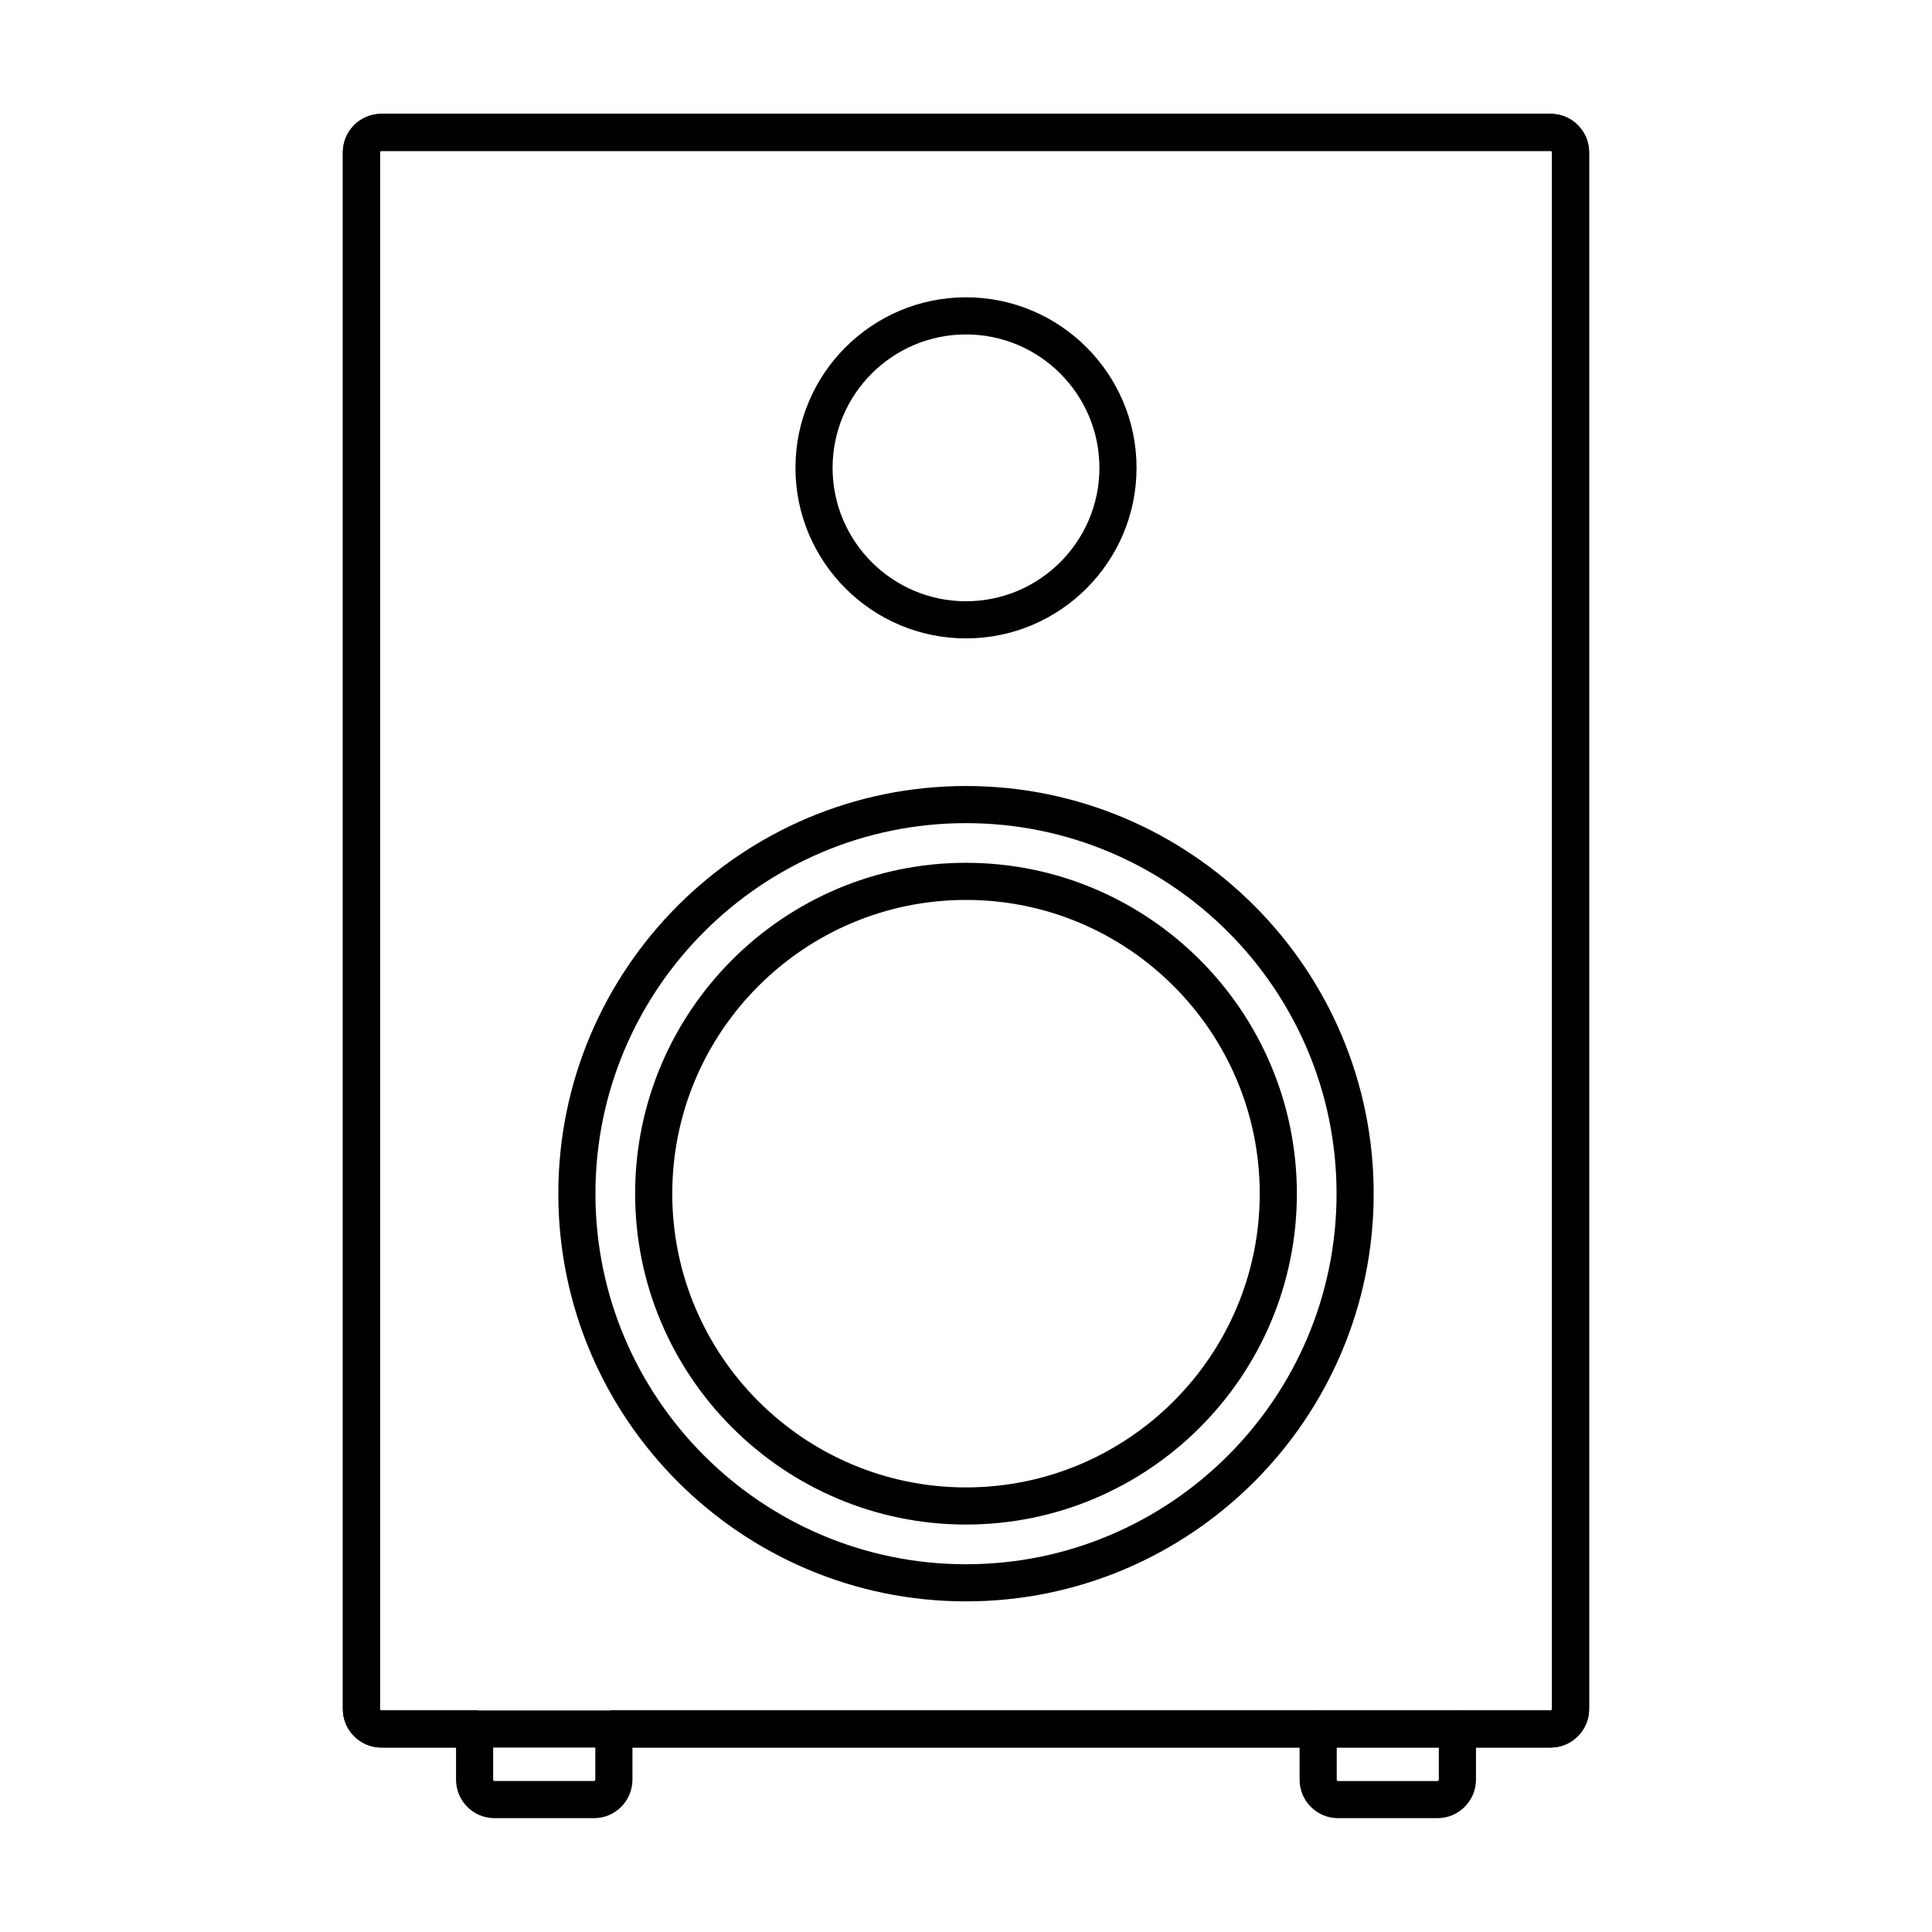 <?xml version="1.0" encoding="UTF-8"?>
<!-- Uploaded to: ICON Repo, www.iconrepo.com, Generator: ICON Repo Mixer Tools -->
<svg fill="#000000" width="800px" height="800px" version="1.1" viewBox="144 144 512 512" xmlns="http://www.w3.org/2000/svg">
 <g>
  <path d="m554.94 607.12h-248.27c-2.719 0-4.922-2.203-4.922-4.922s2.203-4.922 4.922-4.922h248.27c0.184 0 0.355-0.168 0.355-0.355l-0.004-412.56c0-0.184-0.168-0.355-0.355-0.355l-309.88 0.004c-0.184 0-0.355 0.168-0.355 0.355v412.56c0 0.184 0.168 0.355 0.355 0.355h24.719c2.719 0 4.922 2.203 4.922 4.922s-2.203 4.922-4.922 4.922l-24.719-0.008c-5.621 0-10.195-4.574-10.195-10.195v-412.56c0-5.621 4.574-10.195 10.195-10.195h309.88c5.621 0 10.195 4.574 10.195 10.195v412.56c-0.004 5.621-4.574 10.195-10.195 10.195z"/>
  <path d="m554.94 607.12h-248.27c-2.719 0-4.922-2.203-4.922-4.922s2.203-4.922 4.922-4.922h248.27c0.184 0 0.355-0.168 0.355-0.355l-0.004-412.56c0-0.184-0.168-0.355-0.355-0.355l-309.88 0.004c-0.184 0-0.355 0.168-0.355 0.355v412.56c0 0.184 0.168 0.355 0.355 0.355h24.719c2.719 0 4.922 2.203 4.922 4.922s-2.203 4.922-4.922 4.922l-24.719-0.008c-5.621 0-10.195-4.574-10.195-10.195v-412.56c0-5.621 4.574-10.195 10.195-10.195h309.88c5.621 0 10.195 4.574 10.195 10.195v412.56c-0.004 5.621-4.574 10.195-10.195 10.195z"/>
  <path d="m400 568.38c-59.578 0-108.04-48.469-108.04-108.04 0-59.574 48.469-108.04 108.04-108.04s108.04 48.469 108.04 108.04c0 59.574-48.469 108.04-108.04 108.04zm0-206.24c-54.148 0-98.203 44.055-98.203 98.199 0 54.148 44.055 98.203 98.203 98.203s98.203-44.055 98.203-98.203c-0.004-54.145-44.055-98.199-98.203-98.199z"/>
  <path d="m400 548.02c-48.352 0-87.684-39.336-87.684-87.684s39.336-87.684 87.684-87.684 87.684 39.336 87.684 87.684c-0.004 48.348-39.336 87.684-87.684 87.684zm0-165.53c-42.922 0-77.844 34.922-77.844 77.844s34.922 77.844 77.844 77.844 77.844-34.922 77.844-77.844c-0.004-42.926-34.922-77.844-77.844-77.844z"/>
  <path d="m400 313.18c-24.922 0-45.195-20.273-45.195-45.195s20.273-45.195 45.195-45.195c24.918 0 45.195 20.273 45.195 45.195s-20.277 45.195-45.195 45.195zm0-80.551c-19.496 0-35.355 15.859-35.355 35.355 0 19.496 15.859 35.355 35.355 35.355s35.355-15.859 35.355-35.355c0-19.496-15.859-35.355-35.355-35.355z"/>
  <path d="m301.41 625.83h-26.363c-5.621 0-10.191-4.57-10.191-10.191v-13.434c0-2.719 2.203-4.922 4.922-4.922h36.906c2.719 0 4.922 2.203 4.922 4.922v13.434c-0.004 5.617-4.574 10.191-10.195 10.191zm-26.715-18.707v8.512c0 0.184 0.172 0.352 0.352 0.352h26.363c0.18 0 0.352-0.172 0.352-0.352v-8.512z"/>
  <path d="m524.95 625.83h-26.363c-5.617 0-10.184-4.574-10.184-10.195v-13.43c0-2.719 2.203-4.922 4.922-4.922s4.922 2.203 4.922 4.922v13.43c0 0.184 0.168 0.355 0.344 0.355h26.363c0.184 0 0.352-0.168 0.352-0.355v-13.43c0-2.719 2.203-4.922 4.922-4.922s4.922 2.203 4.922 4.922v13.43c-0.004 5.621-4.578 10.195-10.199 10.195z"/>
 </g>
</svg>